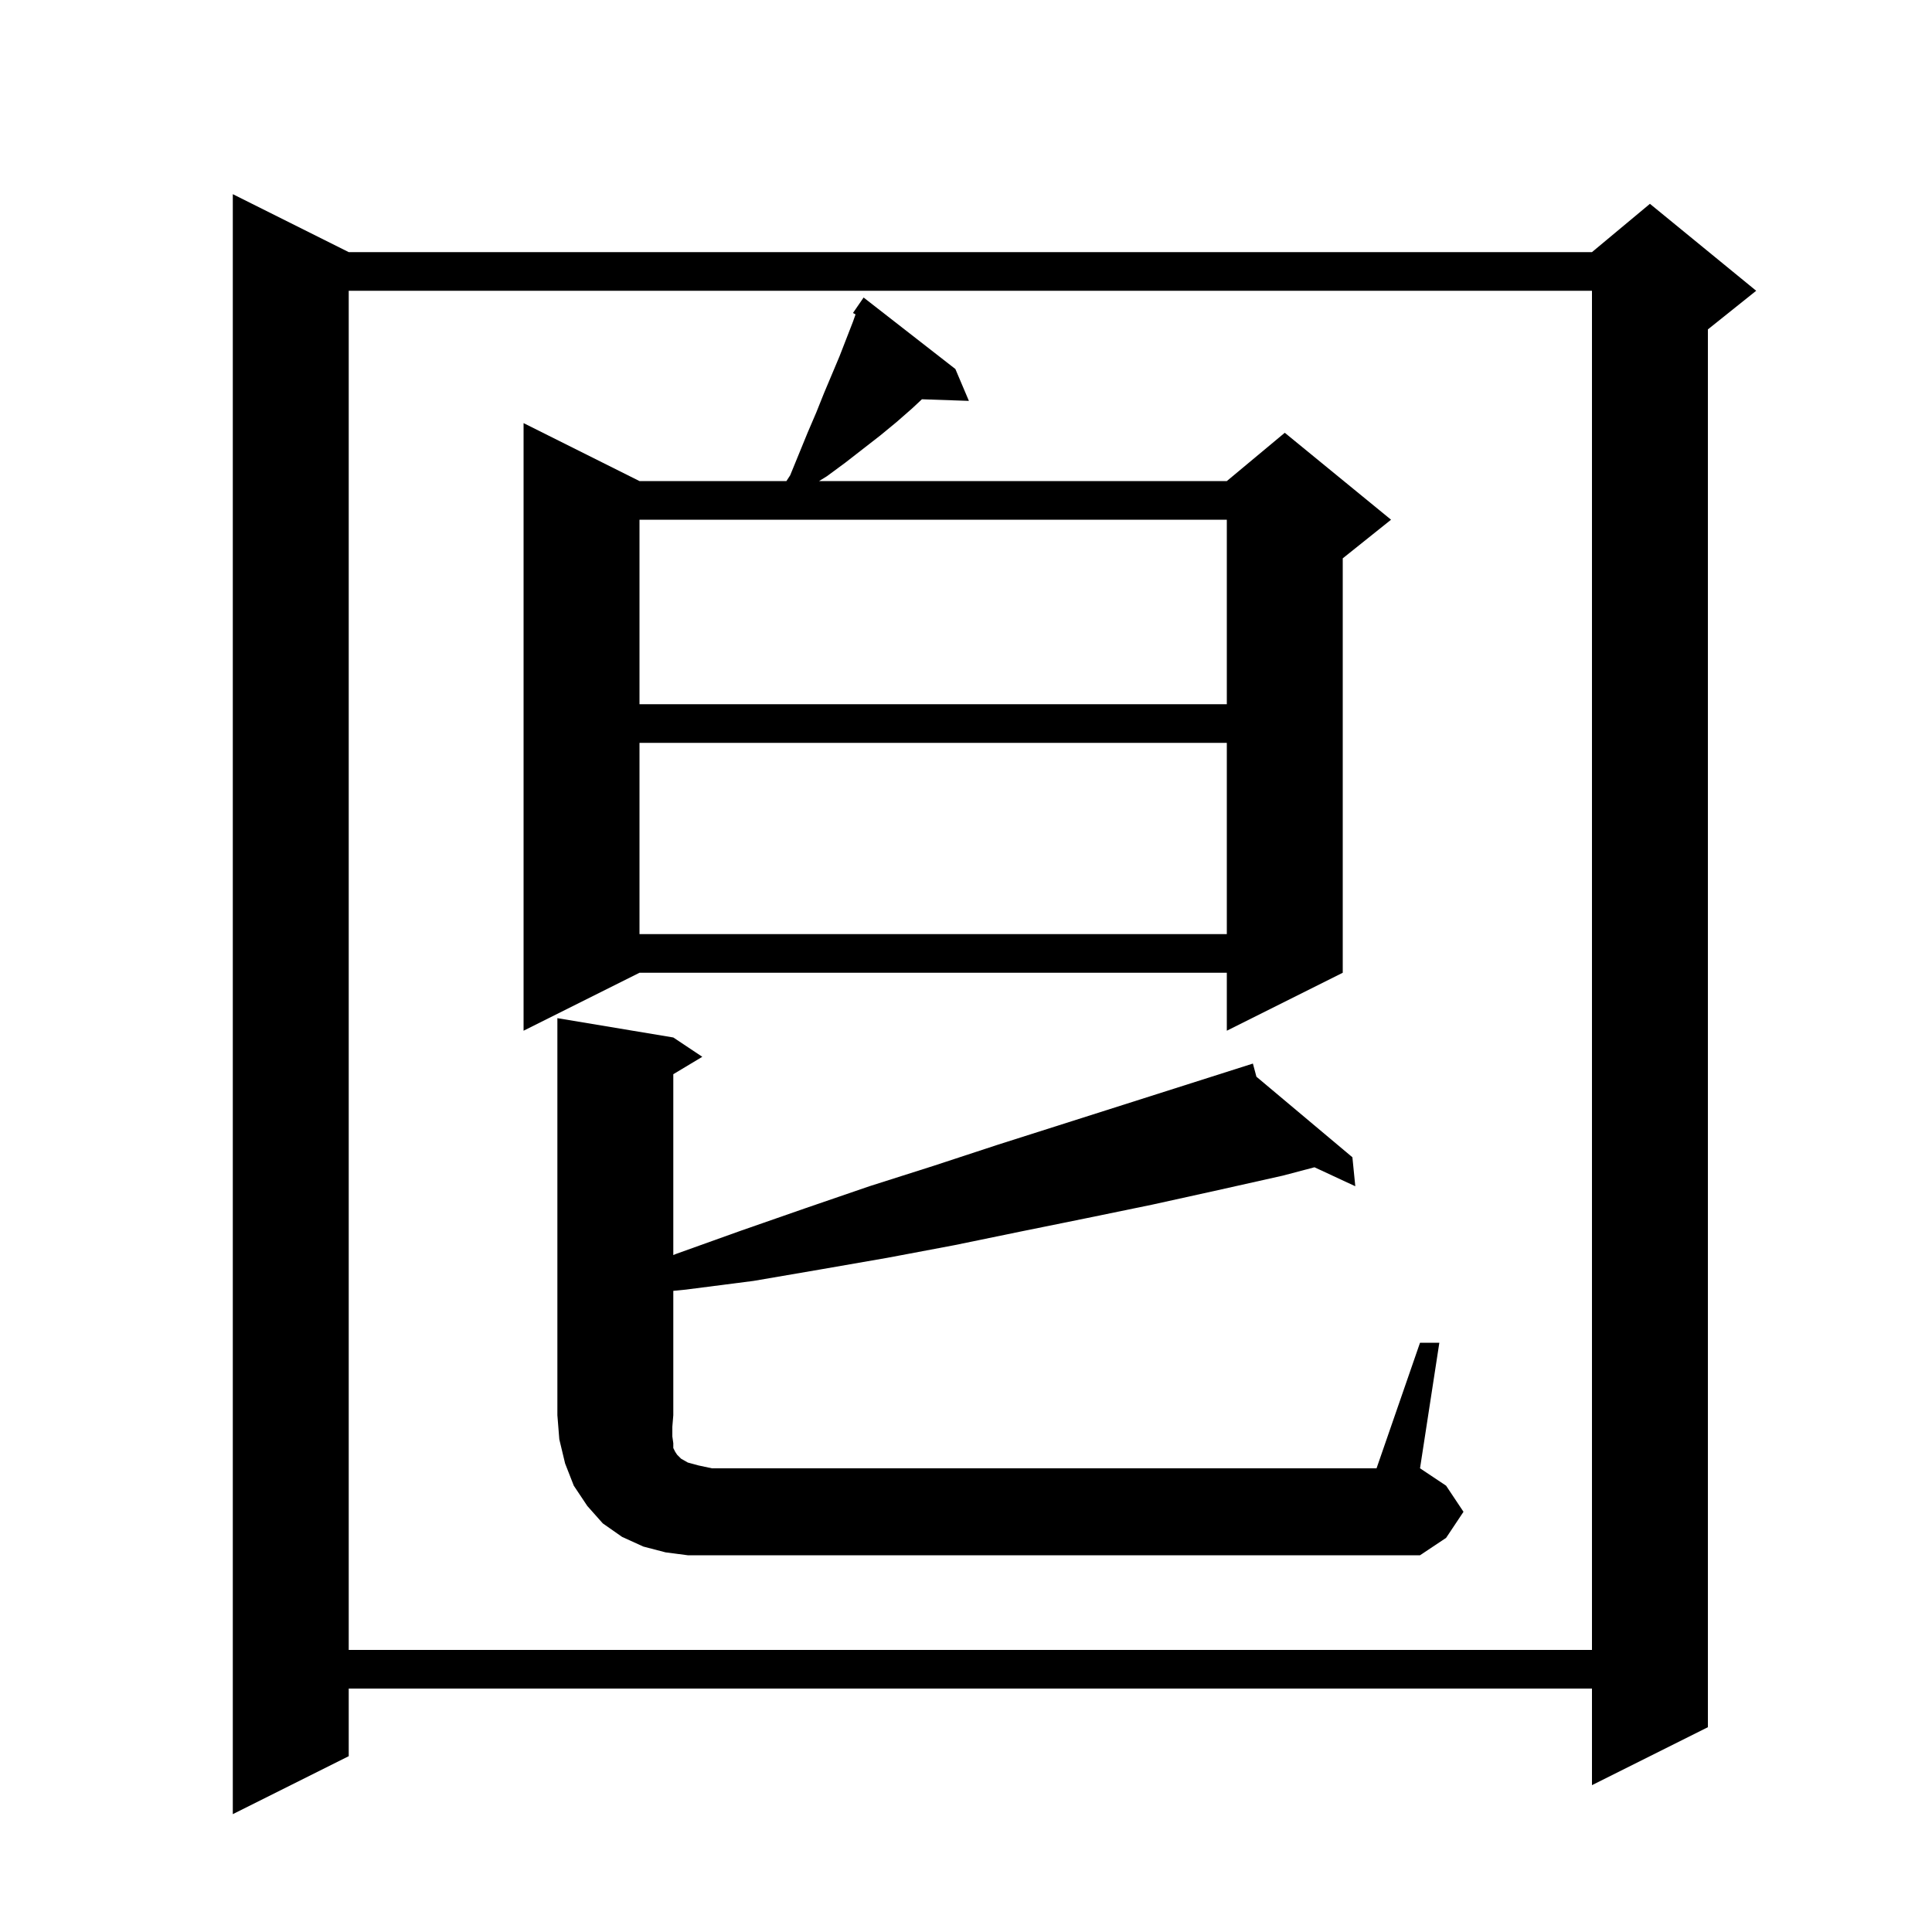 <svg xmlns="http://www.w3.org/2000/svg" xmlns:xlink="http://www.w3.org/1999/xlink" version="1.1" baseProfile="full" viewBox="0 0 200 200" width="200" height="200"><g fill="currentColor"><path d="M 36.1 26.1 L 164.8 26.1 L 170.8 21.1 L 181.8 30.1 L 176.8 34.1 L 176.8 178.8 L 164.8 184.8 L 164.8 174.8 L 36.1 174.8 L 36.1 181.8 L 24.1 187.8 L 24.1 20.1 Z M 36.1 30.1 L 36.1 170.8 L 164.8 170.8 L 164.8 30.1 Z M 147.0 139.0 L 149.0 139.0 L 147.0 152.0 L 149.7 153.8 L 151.5 156.5 L 149.7 159.2 L 147.0 161.0 L 71.2 161.0 L 68.9 160.7 L 66.6 160.1 L 64.4 159.1 L 62.4 157.7 L 60.8 155.9 L 59.4 153.8 L 58.5 151.5 L 57.9 149.0 L 57.7 146.5 L 57.7 105.4 L 69.7 107.4 L 72.7 109.4 L 69.7 111.2 L 69.7 129.923 L 70.0 129.8 L 76.7 127.4 L 83.3 125.1 L 90.0 122.8 L 96.6 120.7 L 103.3 118.5 L 129.7 110.1 L 130.064 111.461 L 140.0 119.8 L 140.3 122.8 L 136.074 120.836 L 132.8 121.7 L 126.1 123.2 L 119.3 124.7 L 112.5 126.1 L 105.6 127.5 L 98.8 128.9 L 91.9 130.2 L 85.0 131.4 L 78.0 132.6 L 71.0 133.5 L 69.7 133.628 L 69.7 146.5 L 69.6 147.7 L 69.6 148.7 L 69.7 149.4 L 69.7 149.9 L 69.9 150.3 L 70.1 150.6 L 70.5 151.0 L 71.2 151.4 L 72.3 151.7 L 73.7 152.0 L 142.5 152.0 Z M 98.9 38.2 L 100.3 41.5 L 95.437 41.332 L 94.4 42.3 L 92.8 43.7 L 91.1 45.1 L 87.5 47.9 L 85.6 49.3 L 84.792 49.8 L 127.0 49.8 L 133.0 44.8 L 144.0 53.8 L 139.0 57.8 L 139.0 100.7 L 127.0 106.7 L 127.0 100.7 L 66.2 100.7 L 54.2 106.7 L 54.2 43.8 L 66.2 49.8 L 81.41 49.8 L 81.8 49.2 L 83.6 44.8 L 84.5 42.7 L 85.3 40.7 L 86.9 36.9 L 88.3 33.3 L 88.566 32.546 L 88.3 32.4 L 89.4 30.8 Z M 66.2 76.9 L 66.2 96.7 L 127.0 96.7 L 127.0 76.9 Z M 66.2 53.8 L 66.2 72.9 L 127.0 72.9 L 127.0 53.8 Z "/></g></svg>